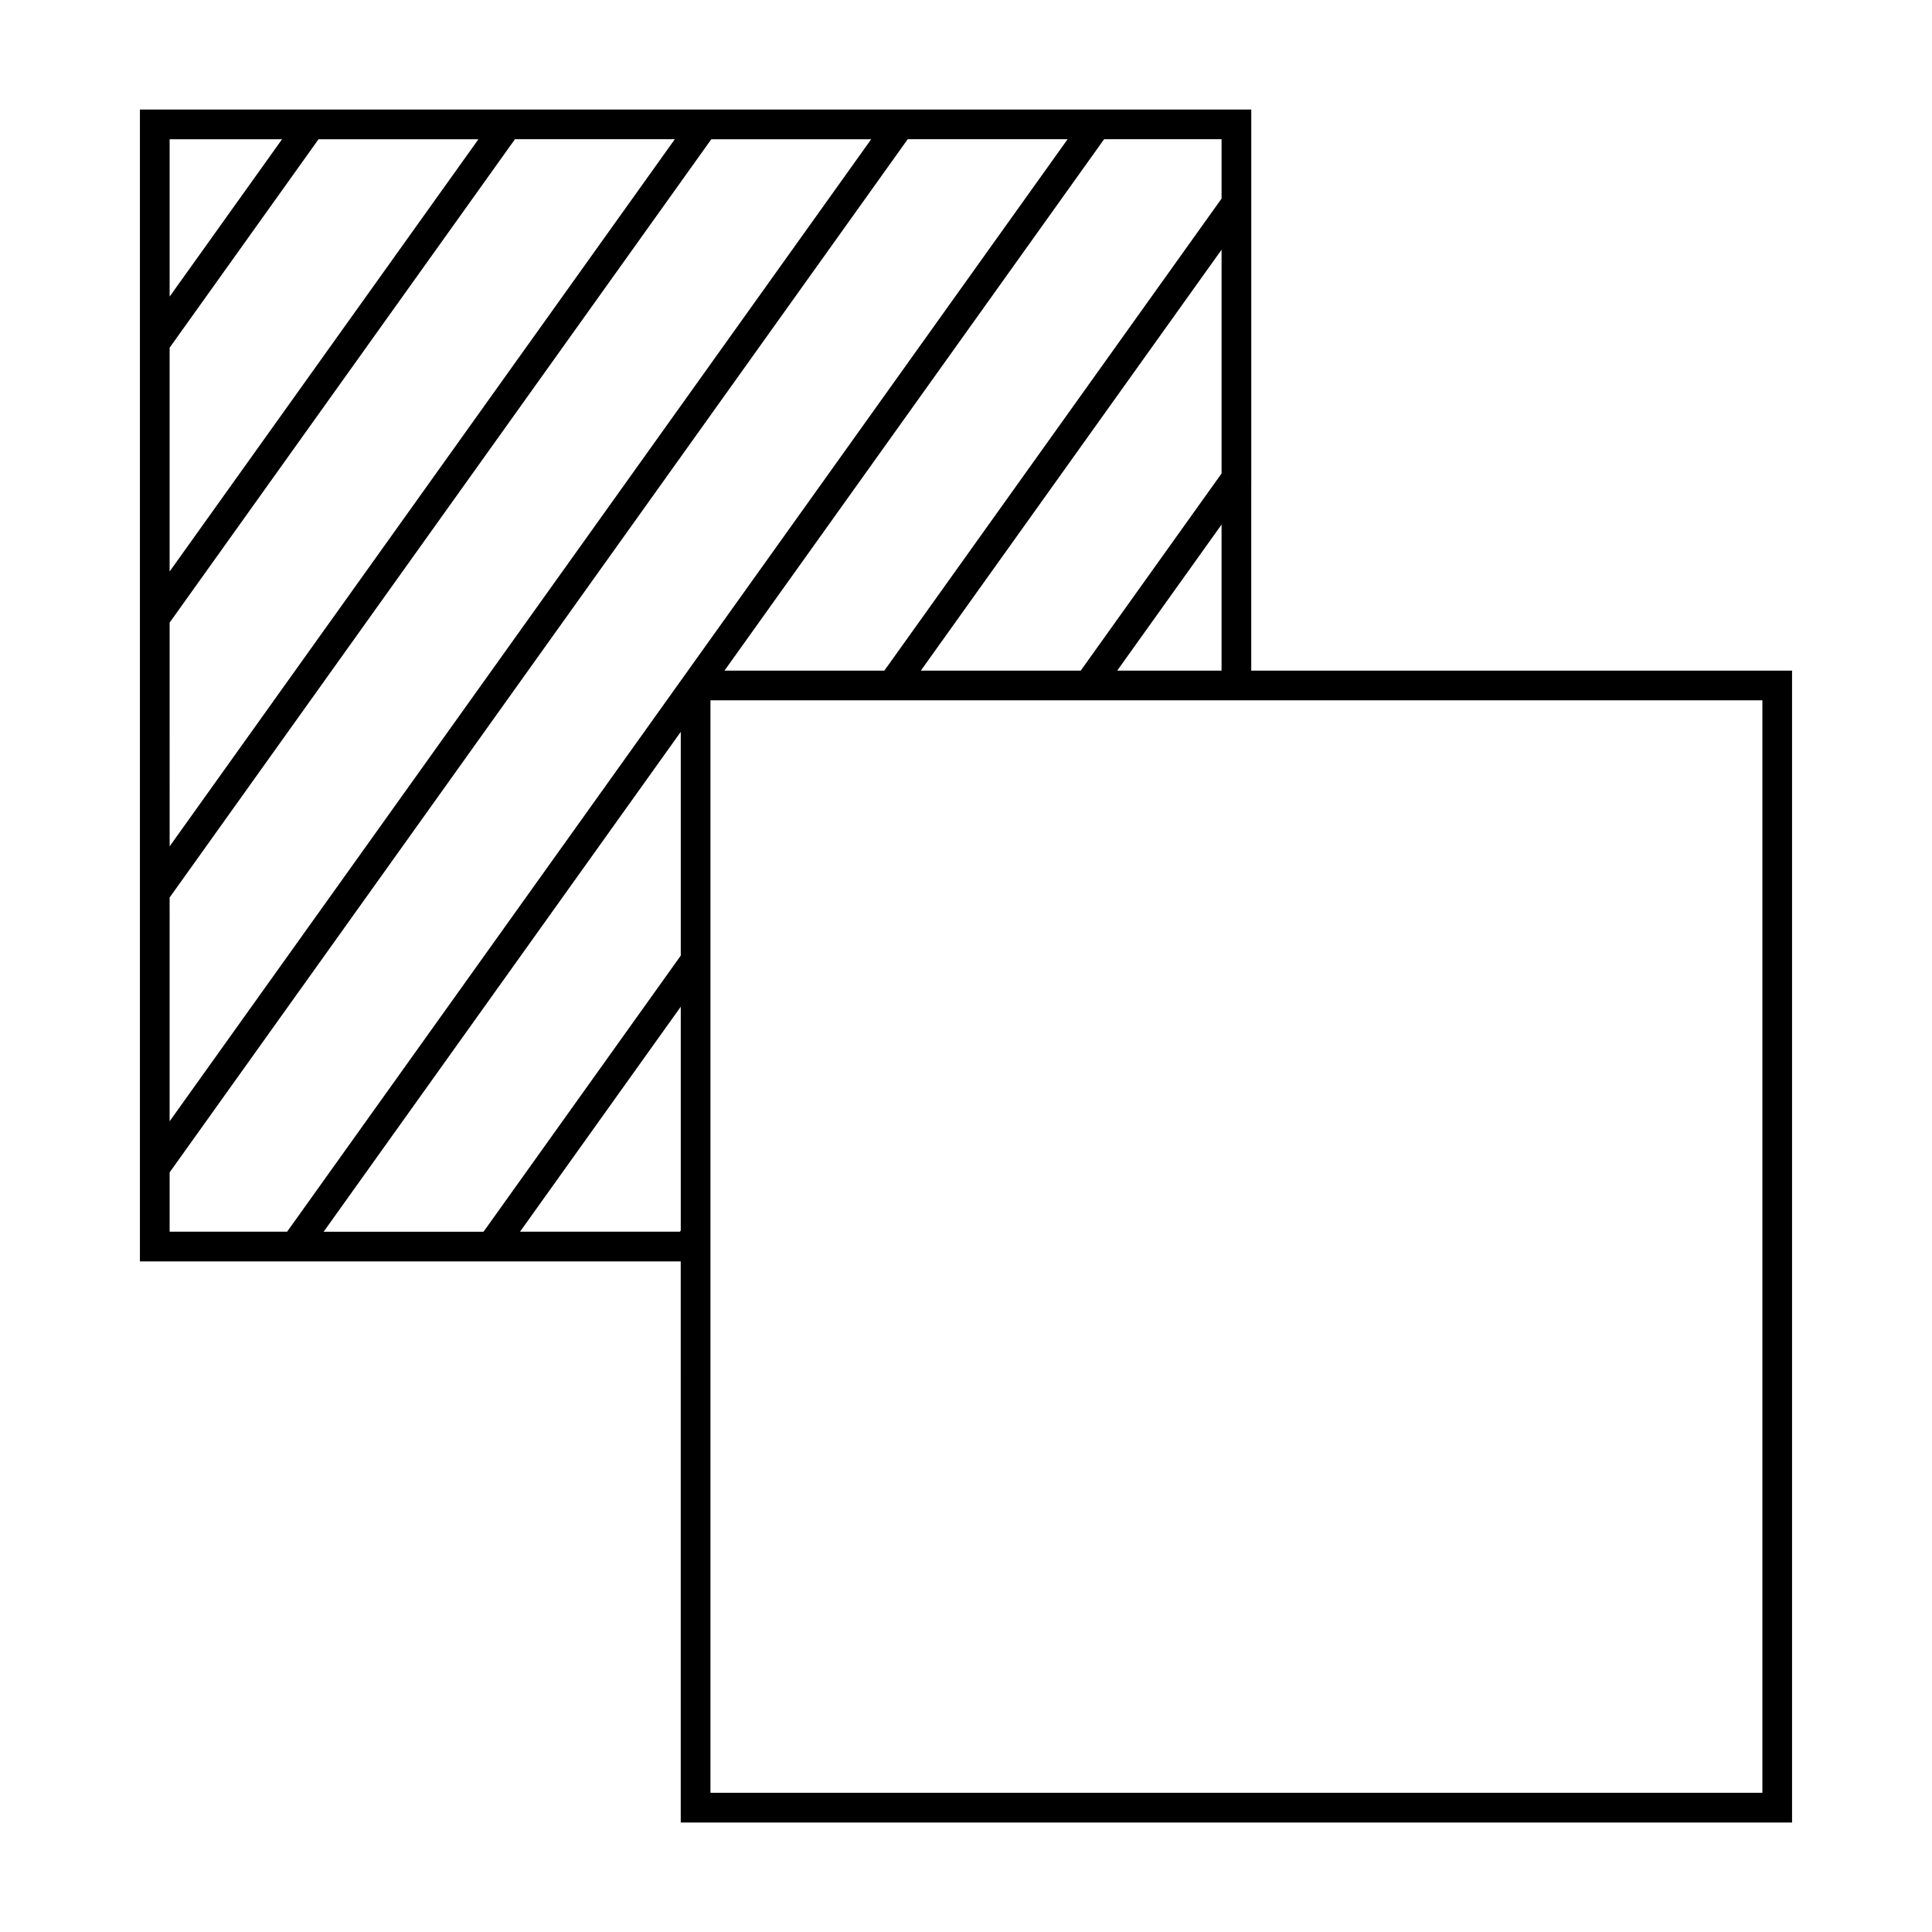<?xml version="1.0" encoding="UTF-8"?>
<!-- Uploaded to: SVG Repo, www.svgrepo.com, Generator: SVG Repo Mixer Tools -->
<svg fill="#000000" width="800px" height="800px" version="1.1" viewBox="144 144 512 512" xmlns="http://www.w3.org/2000/svg">
 <path d="m475.6 272v-98.973h-294.52v305.26h143.32l0.004 148.7h294.51v-305.26h-143.32v-49.723zm-39.004-91.102h31.133v15.727l-8.695 12.172-80.676 112.93h-42.367l6.891-9.645zm27.117 94.195-33.309 46.629h-42.371l79.695-111.55v59.309zm4.012 7.926v38.703h-27.652l24.004-33.598zm-278.77-102.12h29.793l-27.594 38.625-2.199 3.082zm0 55.246 2.25-3.152 37.215-52.094h42.371l-75.207 105.27-6.633 9.285v-59.309zm0 72.848 6.613-9.258 84.898-118.84h42.367l-131.03 183.41-2.844 3.988zm0 72.848 2.609-3.648 140.94-197.29h42.367l-185.92 260.25zm31.133 88.574h-31.133v-15.727l34.266-47.961 161.33-225.83h42.371l-53.105 74.344-53.121 74.352zm104.32-0.324-0.23 0.324h-42.367l42.598-59.629zm0-72.848-11.609 16.254-40.66 56.922h-42.367l59.953-83.922 34.688-48.555v59.301zm286.64-67.648v289.51h-278.77v-289.51z"/>
</svg>